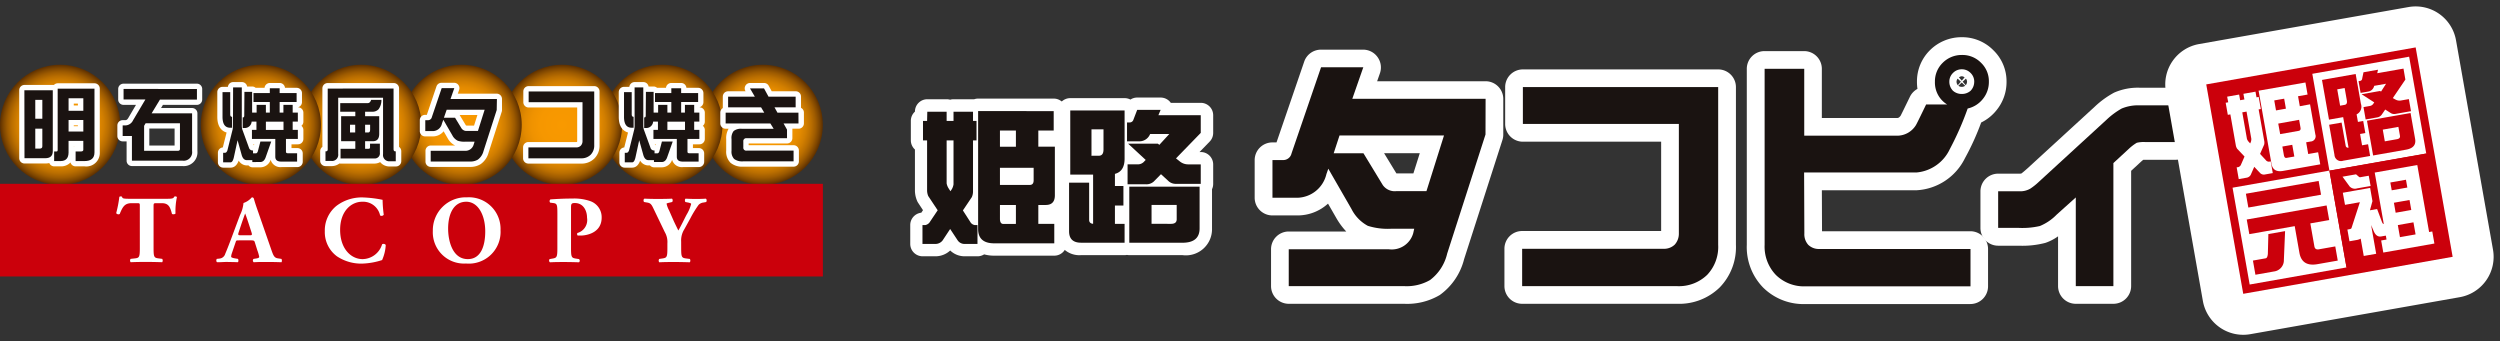 <svg xmlns="http://www.w3.org/2000/svg" xmlns:xlink="http://www.w3.org/1999/xlink" width="132.517" height="18.087" viewBox="0 0 132.517 18.087"><rect x="0" y="0" width="132.517" height="18.087" fill="#333333" stroke="none"/><defs><radialGradient id="a" cx="0.5" cy="0.5" r="0.5" gradientUnits="objectBoundingBox"><stop offset="0" stop-color="#f99900"/><stop offset="0.361" stop-color="#f69700"/><stop offset="0.515" stop-color="#ef9200"/><stop offset="0.629" stop-color="#e38a00"/><stop offset="0.723" stop-color="#d17e00"/><stop offset="0.806" stop-color="#ba6e00"/><stop offset="0.88" stop-color="#9e5b00"/><stop offset="0.946" stop-color="#7d4500"/><stop offset="1" stop-color="#5c2f00"/></radialGradient><radialGradient id="f" cx="0.5" cy="0.5" r="0.5" gradientTransform="translate(0)" xlink:href="#a"/><radialGradient id="h" cx="0.5" cy="0.5" r="0.5" gradientTransform="translate(0)" xlink:href="#a"/></defs><g transform="translate(-56.063 266.86)"><g transform="translate(104.311 -261.693)"><g transform="translate(0 0)"><g transform="translate(0 0.062)"><path d="M255-243.341h-.668a1.1,1.1,0,0,1-.783-.307,1.141,1.141,0,0,1-.793.307h-.668a.657.657,0,0,1-.657-.657v-1a.658.658,0,0,1,.586-.653l.09-.134-.256-.388a.637.637,0,0,1-.061-.117,1.428,1.428,0,0,1-.11-.532V-249a.656.656,0,0,1-.217-.488v-1.033a.657.657,0,0,1,.217-.488h0a.657.657,0,0,1,.657-.657h1.025a.653.653,0,0,1,.182.026.659.659,0,0,1,.183-.026h1.032l.063,0a.661.661,0,0,1,.209-.034h4.006a.657.657,0,0,1,.657.657v1.033a.654.654,0,0,1-.129.391.655.655,0,0,1,.191.463v2.578a1.153,1.153,0,0,1-.4.923.658.658,0,0,1,.369.591v1.033a.658.658,0,0,1-.658.657h-3.183a1.984,1.984,0,0,1-.536-.069A.652.652,0,0,1,255-243.341Zm2.574-1.346h.108a.654.654,0,0,1-.054-.093A.654.654,0,0,1,257.573-244.686Zm-1.879-.021.039.01a.735.735,0,0,1-.045-.06A.434.434,0,0,0,255.694-244.708Zm-2.139-.739a.489.489,0,0,1,.1.008.658.658,0,0,1,.018-.7l0,0a.561.561,0,0,1-.124.01.661.661,0,0,1-.113-.011h0a.658.658,0,0,1,.012.706A.664.664,0,0,1,253.555-245.447Zm4-1.022a.653.653,0,0,1,.077.124.655.655,0,0,1,.077-.124Zm-1.863-.23v.209a.657.657,0,0,1,.113-.1A.646.646,0,0,1,255.687-246.7Zm2.694-.021h.059v-.067A.791.791,0,0,1,258.382-246.72Zm-2.694-2.005v.263a.655.655,0,0,1,.153-.131A.662.662,0,0,1,255.687-248.726Zm1.815.033h.249a.662.662,0,0,1-.125-.178A.656.656,0,0,1,257.5-248.692ZM254.132-250a.652.652,0,0,1,.109.109c.014-.018.03-.035.045-.051v-.116c-.016-.017-.031-.034-.045-.052A.652.652,0,0,1,254.132-250Zm-1.357.028a.708.708,0,0,1,.072.077.653.653,0,0,1,.106-.1.652.652,0,0,1-.106-.1.685.685,0,0,1-.072.077Zm4.8-.407a.67.67,0,0,1,.054.093.67.67,0,0,1,.054-.093Z" transform="translate(-251.43 251.697)" fill="#fff"/></g><g transform="translate(7.764)"><path d="M289.534-243.592h-2.818a.644.644,0,0,1-.124-.012.644.644,0,0,1-.124.012h-2.306a1.2,1.2,0,0,1-1.294-1.263v-2.578a.656.656,0,0,1,.074-.3.659.659,0,0,1-.012-.124v-3.4a.658.658,0,0,1,.657-.657h2.88a.655.655,0,0,1,.308.076.656.656,0,0,1,.36-.107h1.242a.657.657,0,0,1,.538.28h1.59a.657.657,0,0,1,.657.657v.939a.657.657,0,0,1-.186.458l-.538.554h.067a.657.657,0,0,1,.657.657v1.033a.657.657,0,0,1-.062.28v2.081A1.385,1.385,0,0,1,289.534-243.592Zm-4.176-1.315h.037l-.018-.031Zm4.427-.157a.844.844,0,0,1-.1.148.406.406,0,0,0,.092-.022.382.382,0,0,0,.006-.072Zm-4.329-1.762v.178a.656.656,0,0,1,.092-.089A.656.656,0,0,1,285.455-246.827Zm.5-1.072h0Zm-.617-.336c.01.014.019.029.028.044a.653.653,0,0,1,.036-.063Zm3.055-.305a.656.656,0,0,1,.175.023.663.663,0,0,1-.031-.163.661.661,0,0,1,.006-.141.663.663,0,0,1-.317.039.657.657,0,0,1,.017.134.657.657,0,0,1-.01.128A.652.652,0,0,1,288.392-248.54Zm1-1.814a.64.64,0,0,1,.042.08.652.652,0,0,1,.054.3l.356-.382Zm-1.812-.279,0,.012.033-.012Z" transform="translate(-282.867 251.949)" fill="#fff"/></g></g><g transform="translate(0.657 0.657)"><g transform="translate(0 0.062)"><path d="M254.34-249h1.025v.489h.365V-249h1.033v.489h.186v1.033h-.186v2.725a.724.724,0,0,1-.062.28l-.474.706.419.652a.332.332,0,0,0,.21.124H257v1h-.668a.437.437,0,0,1-.38-.186l-.4-.606-.4.606a.479.479,0,0,1-.4.186h-.668v-1h.155a.393.393,0,0,0,.209-.124l.443-.66-.5-.753a.775.775,0,0,1-.062-.287v-2.663h-.217v-1.033h.217Zm1.39,1.522h-.365v2.275a.721.721,0,0,0,.093.248l.109.171.078-.116a.744.744,0,0,0,.085-.248Zm5.31-1.553V-248h-.815v.854h.877v2.578q0,.513-.489.512h-.388v1h.846v1.033h-3.183q-.854,0-.854-.761v-6.25Zm-2.849,1.887h.846V-248h-.846Zm0,2.026h1.576q.209,0,.21-.241v-.668h-1.786Zm.846,2.065v-1h-.846v.73q0,.272.179.272Z" transform="translate(-254.092 249.035)" fill="#1a1311"/></g><g transform="translate(7.764)"><path d="M285.591-249.256h2.88v2.554q0,.675-.512.807v.645h.45v1.033h-.45v.971h.512v1h-2.306q-.636,0-.637-.606v-2.578h1.064v1.972q0,.194.21.21v-2.609h-1.211Zm1.514,2.4q.249,0,.248-.334v-1.064h-.637v1.4Zm2.034-2.43h1.242l-.117.28h2.244v.939l-1.312,1.351.194.155a.7.7,0,0,0,.45.163h.668v1.033h-1.335a.569.569,0,0,1-.4-.171l-.373-.342-.381.388a.583.583,0,0,1-.419.148h-.971V-246.4h.574a.445.445,0,0,0,.318-.163l.07-.07-.932-.862h1.576l.078.062.528-.575h-1.017a.608.608,0,0,1-.59.388H288.6v-1h.148a.207.207,0,0,0,.194-.155Zm-.419,4.068h3.727v2.213q0,.761-.908.761H288.72Zm2.213,1.972q.3,0,.3-.241v-.761H289.9v1Z" transform="translate(-285.529 249.287)" fill="#1a1311"/></g></g></g><g transform="translate(122.569 -264.889)"><g transform="translate(0 0.66)"><path d="M333.288-248.744h-6.12a.939.939,0,0,1-.939-.939v-1.954a.939.939,0,0,1,.939-.939h3.047a3.783,3.783,0,0,1-.534-.727l-.432-.751a2.391,2.391,0,0,1-1.64.626H326.3a.939.939,0,0,1-.939-.939v-1.992a.939.939,0,0,1,.939-.939h.219l1.468-4.283a.939.939,0,0,1,.888-.634h2.238a.939.939,0,0,1,.766.4.938.938,0,0,1,.121.853l-.147.421H337.6a.939.939,0,0,1,.939.939v1.889a.939.939,0,0,1-.045.287l-2.031,6.315a3.341,3.341,0,0,1-1.287,1.9A3.392,3.392,0,0,1,333.288-248.744Zm-5.181-1.878h5.181a1.579,1.579,0,0,0,.855-.169,1.626,1.626,0,0,0,.525-.889l1.99-6.186v-.8h-6.126a.939.939,0,0,1-.766-.4.939.939,0,0,1-.121-.853l.147-.421h-.245L328.2-256.4a1.4,1.4,0,0,1-.959.934v.165h.368c.162,0,.434,0,.673-.643l.1-.279a.942.942,0,0,1,.238-.362.941.941,0,0,1,.038-.426l.311-.945a.939.939,0,0,1,.892-.646H335.4a.938.938,0,0,1,.757.384.939.939,0,0,1,.138.838l-.932,2.95a.939.939,0,0,1-.9.656h-1.592a1.673,1.673,0,0,1-1.53-.78l-.745-1.226h-.18l.888,1.543a1.266,1.266,0,0,0,.424.5,2.966,2.966,0,0,0,.845.08h1.242a.938.938,0,0,1,.732.351.938.938,0,0,1,.184.791l-.052.233c0,.019-.009.038-.014.057a2.111,2.111,0,0,1-2.2,1.533h-4.366Zm4.843-4.909,0,0Zm-.076-.124h.9l.339-1.073h-1.893Zm-.082-.006Zm-6.372-1.348v0Zm11.177-.708h0Z" transform="translate(-325.361 262.216)" fill="#fff"/></g><g transform="translate(13.239 1.708)"><path d="M388.124-245.549h-8.217a.939.939,0,0,1-.939-.939v-1.98a.939.939,0,0,1,.939-.939h7.368v-4.734h-7.329a.939.939,0,0,1-.939-.939v-1.954a.939.939,0,0,1,.939-.939H390.3a.939.939,0,0,1,.939.939v8.359a3.062,3.062,0,0,1-.857,2.256A3.066,3.066,0,0,1,388.124-245.549Zm-7.278-1.878h7.278a1.2,1.2,0,0,0,.928-.32,1.182,1.182,0,0,0,.307-.927v-7.42h-8.473v.076h7.33a.939.939,0,0,1,.939.939v5.8a1.8,1.8,0,0,1-.46,1.222c-.018.019-.036.038-.054.056a1.75,1.75,0,0,1-1.228.477h-6.566Z" transform="translate(-378.968 257.973)" fill="#fff"/></g><g transform="translate(26.087 0)"><path d="M442.839-250.744h-8.722a3.037,3.037,0,0,1-2.263-.877,3.076,3.076,0,0,1-.863-2.261v-9.33a.939.939,0,0,1,.939-.939h2.1a.939.939,0,0,1,.939.939v2.607h3.978c.052,0,.11,0,.2-.124.037-.071.15-.3.49-1a.939.939,0,0,1,.4-.419,2.691,2.691,0,0,1-.026-.378,2.319,2.319,0,0,1,.689-1.673,2.373,2.373,0,0,1,1.686-.689,2.319,2.319,0,0,1,1.673.689,2.286,2.286,0,0,1,.7,1.673,2.348,2.348,0,0,1-.532,1.508,2.327,2.327,0,0,1-.812.651,13.62,13.62,0,0,1-.864,1.9,3.038,3.038,0,0,1-2.562,1.692H434.97l.009,2.172h7.861a.939.939,0,0,1,.939.939v1.98A.939.939,0,0,1,442.839-250.744Zm-9.969-11.529v8.391a1.21,1.21,0,0,0,.32.94,1.172,1.172,0,0,0,.927.32H441.9v-.1h-7.058a1.726,1.726,0,0,1-1.259-.5l-.019-.019a1.755,1.755,0,0,1-.463-1.239l-.013-3.231a.941.941,0,0,1,.274-.667.94.94,0,0,1,.665-.276h5.965c.307,0,.631-.269.963-.8a7.855,7.855,0,0,0,.442-.931h-.325a6.17,6.17,0,0,1-.35.681,2.1,2.1,0,0,1-1.778.975h-4.917a.939.939,0,0,1-.939-.939v-2.606Zm2.111,7.832Zm7.223-7.873a.313.313,0,0,0,.364,0l-.182-.171Zm.23-.216.163.187a.311.311,0,0,0,.069-.185.265.265,0,0,0-.06-.164Zm-.266-.161a.267.267,0,0,0-.06.164.311.311,0,0,0,.068.184l.163-.188Zm.219-.128a.262.262,0,0,0-.15.062l.15.172.149-.173A.259.259,0,0,0,442.387-262.819Z" transform="translate(-430.992 264.889)" fill="#fff"/></g><g transform="translate(38.47 2.679)"><path d="M488.182-242.589h-1.993a.939.939,0,0,1-.939-.939v-2.637a2.564,2.564,0,0,1-.675.348,4.794,4.794,0,0,1-1.4.149h-1.1a.939.939,0,0,1-.939-.939v-1.941a.939.939,0,0,1,.939-.939H483.2a.53.53,0,0,0,.1-.007l.019-.011c.027-.021.112-.086.308-.261l3.575-3.278a4.809,4.809,0,0,1,1.02-.738,3.115,3.115,0,0,1,1.362-.26h1.9a.939.939,0,0,1,.939.939v1.941a.939.939,0,0,1-.939.939h-1.715c-.031.024-.07.057-.119.1l-.526.486v6.111A.939.939,0,0,1,488.182-242.589Zm-1.054-1.878h.115v-5.583a.939.939,0,0,1,.3-.69l.841-.776.026-.023a3.076,3.076,0,0,1,.59-.424.98.98,0,0,1,.124-.052,2.263,2.263,0,0,1,.725-.087h.691v-.063h-.963a1.358,1.358,0,0,0-.551.076,3.176,3.176,0,0,0-.578.443l-3.568,3.272a3.845,3.845,0,0,1-.63.5,1.994,1.994,0,0,1-1.054.269h-.187v.063h.161a3.3,3.3,0,0,0,.826-.059,1.871,1.871,0,0,0,.541-.4l1.02-.916a.939.939,0,0,1,1.01-.159.939.939,0,0,1,.556.858Zm-3.822-5.03Zm.059-.036-.036.019Z" transform="translate(-481.135 254.042)" fill="#fff"/></g></g><g transform="translate(123.508 -263.95)"><g transform="translate(0 0.66)"><path d="M340.461-254.856l-2.032,6.315a2.45,2.45,0,0,1-.906,1.4,2.482,2.482,0,0,1-1.372.324h-6.12v-1.954h5.305a1.182,1.182,0,0,0,1.294-.854l.052-.233H335.44a3.509,3.509,0,0,1-1.216-.155,2.061,2.061,0,0,1-.867-.893l-1.229-2.135-.1.285a1.623,1.623,0,0,1-1.553,1.255h-1.307V-253.5h.557a.449.449,0,0,0,.453-.349l1.566-4.568h2.239l-.582,1.669h7.065Zm-2.2.052h-5.538l-.31.945h1.579l1.022,1.682a.774.774,0,0,0,.725.324h1.592Z" transform="translate(-329.164 258.414)" fill="#1a1311"/></g><g transform="translate(13.239 1.708)"><path d="M393.161-245.811a2.151,2.151,0,0,1-.582,1.591,2.152,2.152,0,0,1-1.592.6H382.77v-1.98h7.505a.814.814,0,0,0,.582-.22.861.861,0,0,0,.22-.6v-5.8h-8.268v-1.954h10.352Z" transform="translate(-382.77 254.17)" fill="#1a1311"/></g><g transform="translate(26.087 0)"><path d="M446.687-259.663a1.422,1.422,0,0,1-.324.919,1.418,1.418,0,0,1-.8.5,15.763,15.763,0,0,1-.945,2.148,2.158,2.158,0,0,1-1.76,1.242h-5.965l.013,3.235a.833.833,0,0,0,.207.6.8.8,0,0,0,.6.22h8v1.98h-8.721a2.125,2.125,0,0,1-1.592-.6,2.168,2.168,0,0,1-.6-1.6v-9.33h2.1v3.546h4.917a1.171,1.171,0,0,0,1-.556q.051-.078.544-1.1h1.113a1.361,1.361,0,0,1-.647-1.2,1.373,1.373,0,0,1,.414-1.009,1.416,1.416,0,0,1,1.022-.414,1.374,1.374,0,0,1,1.009.414A1.353,1.353,0,0,1,446.687-259.663Zm-.776,0a.635.635,0,0,0-.194-.466.636.636,0,0,0-.466-.194.636.636,0,0,0-.466.194.636.636,0,0,0-.194.466.68.68,0,0,0,.194.479.689.689,0,0,0,.466.168.688.688,0,0,0,.466-.168A.679.679,0,0,0,445.91-259.663Z" transform="translate(-434.795 261.086)" fill="#1a1311"/></g><g transform="translate(38.47 2.679)"><path d="M494.345-248.3h-1.63a1.559,1.559,0,0,0-.427.039,2.385,2.385,0,0,0-.4.3l-.841.776v6.522h-1.993v-4.7l-1.009.906a2.663,2.663,0,0,1-.893.608,4.106,4.106,0,0,1-1.113.1h-1.1v-1.941h1.126a1.06,1.06,0,0,0,.582-.142,3.271,3.271,0,0,0,.466-.375l3.584-3.287a4.051,4.051,0,0,1,.789-.582,2.242,2.242,0,0,1,.957-.168h1.9Z" transform="translate(-484.938 250.24)" fill="#1a1311"/></g></g><g transform="translate(56.063 -263.428)"><circle cx="3.186" cy="3.186" r="3.186" transform="translate(37.245 0)" fill="url(#a)"/><circle cx="3.186" cy="3.186" r="3.186" transform="translate(31.924 0)" fill="url(#a)"/><circle cx="3.186" cy="3.186" r="3.186" transform="translate(26.604 0)" fill="url(#a)"/><circle cx="3.186" cy="3.186" r="3.186" transform="translate(21.283 0)" fill="url(#a)"/><circle cx="3.186" cy="3.186" r="3.186" transform="translate(15.962 0)" fill="url(#a)"/><circle cx="3.186" cy="3.186" r="3.186" transform="translate(10.641 0)" fill="url(#f)"/><circle cx="3.186" cy="3.186" r="3.186" transform="translate(5.321 0)" fill="url(#f)"/><circle cx="3.186" cy="3.186" r="3.186" transform="translate(0 0)" fill="url(#h)"/></g><g transform="translate(57.073 -262.509)"><g transform="translate(0 0.067)"><path d="M63.624-250.579h-.473a.282.282,0,0,1-.272-.207.675.675,0,0,1-.5.207h-.362a.282.282,0,0,1-.261-.176.9.9,0,0,1-.212.024h-1.1a.282.282,0,0,1-.282-.282v-3.6a.282.282,0,0,1,.282-.282h1.508a.3.3,0,0,1,.052,0,.281.281,0,0,1,.2-.087H64.15a.282.282,0,0,1,.282.282v3.376A.714.714,0,0,1,63.624-250.579Zm-1.3-.563h.04c.083,0,.123,0,.127-.167v-.62a.282.282,0,0,1,.147-.248.282.282,0,0,1-.147-.248v-.613a.282.282,0,0,1,.14-.244.281.281,0,0,1-.14-.243v-.665a.28.28,0,0,1,.114-.227h-.129v2.96A.361.361,0,0,1,62.329-251.142Zm1.364-1.035a.281.281,0,0,1,.147.248v.473a.355.355,0,0,1-.184.313c.212-.006.212-.08.212-.179v-3.094h-.142a.281.281,0,0,1,.114.227v.665a.282.282,0,0,1-.14.243.282.282,0,0,1,.14.244v.613A.282.282,0,0,1,63.693-252.177Zm-2.221.883h.066a.212.212,0,0,0,.112-.019.178.178,0,0,0,.01-.073v-.176A.377.377,0,0,1,61.472-251.294Zm-.756,0h.129a.282.282,0,0,1-.114-.227v-1.056a.281.281,0,0,1,.181-.263.282.282,0,0,1-.181-.263v-1a.282.282,0,0,1,.12-.231h-.135Zm2.342-.353v.013a.27.27,0,0,1,.051-.013Zm-1.571-1.192a.282.282,0,0,1,.173.2v-.4A.283.283,0,0,1,61.488-252.839Zm1.571.133h.219v-.049h-.219Zm0-1.1h.219v-.1h-.219Zm-1.511-.527a.285.285,0,0,1,.113.168v-.168Z" transform="translate(-60.153 254.979)" fill="#fff"/><g transform="translate(0.282 0.282)"><path d="M61.294-253.755H62.8v3.229q0,.374-.4.374h-1.1Zm.578,1.512h.374v-1h-.374Zm.235,1.582q.139,0,.139-.122v-.934h-.374v1.056Zm1.547-3.176h1.356v3.376q0,.46-.526.461H64.01v-.509h.269c.093,0,.139-.029.139-.087v-.474h-.782v.626q-.009.435-.408.443h-.356v-.509h.135c.035,0,.052-.029.052-.087v-3.242Zm-.017,1.173h.782v-.665h-.782Zm0,1.1h.782v-.613h-.782Z" transform="translate(-61.294 253.838)" fill="#1a1311"/></g></g><g transform="translate(5.21 0.085)"><path d="M84.7-250.542H82.022a.282.282,0,0,1-.282-.282v-1.026h-.209a.282.282,0,0,1-.282-.282v-.561a.282.282,0,0,1,.282-.282h.135c.035,0,.1,0,.171-.129l.4-.681h-.661a.282.282,0,0,1-.282-.282v-.56a.282.282,0,0,1,.282-.282h3.889a.282.282,0,0,1,.282.282v.56a.282.282,0,0,1-.282.282h-1.8l-.1.167h1.646a.282.282,0,0,1,.282.282v2A.726.726,0,0,1,84.7-250.542Zm-.067-.563H84.7c.184,0,.227-.042.227-.227v-1.722h-.221a.281.281,0,0,1,.141.244v1.36A.363.363,0,0,1,84.636-251.106Zm-2.332,0h.221a.281.281,0,0,1-.141-.244v-1.325a.278.278,0,0,1,.041-.147l.082-.135a.281.281,0,0,1,.24-.135h.176a.284.284,0,0,1-.1-.106.282.282,0,0,1,0-.284l.443-.73a.281.281,0,0,1,.2-.132h-.692a.282.282,0,0,1,.2.139.281.281,0,0,1,0,.283l-.652,1.1a.741.741,0,0,1-.513.4v.011H82a.3.3,0,0,1,.3.282Zm.643-.526h1.34v-.9h-1.34Z" transform="translate(-81.249 254.908)" fill="#fff"/><g transform="translate(0.282 0.282)"><path d="M86.327-253.767v.56h-1.96l-.443.73H86.07v2a.449.449,0,0,1-.508.508H82.881v-1.308H82.39v-.56h.135a.464.464,0,0,0,.417-.274l.652-1.1H82.438v-.56Zm-2.8,1.951v1.325H85.31c.078,0,.117-.033.117-.1v-1.36H83.607Z" transform="translate(-82.39 253.767)" fill="#1a1311"/></g></g><g transform="translate(10.503)"><path d="M103.388-250.716H103a.282.282,0,0,1-.282-.282v-.508a.282.282,0,0,1,.26-.281l.2-.791c-.214-.062-.492-.253-.492-.831v-1.308a.281.281,0,0,1,.282-.282h.28a.282.282,0,0,1,.28-.252h.461a.282.282,0,0,1,.278.235h.265a.28.28,0,0,1,.185.069h.473a.282.282,0,0,1,.281-.256h.521a.282.282,0,0,1,.281.256h.619a.282.282,0,0,1,.282.282v.474a.282.282,0,0,1-.2.271v.008a.282.282,0,0,1,.274.282v.478a.281.281,0,0,1-.105.22.281.281,0,0,1,.105.219v.478a.282.282,0,0,1-.282.282h-.348v.2h.314a.282.282,0,0,1,.282.282v.443a.282.282,0,0,1-.282.282h-.834a.537.537,0,0,1-.585-.387.576.576,0,0,1-.549.4h-.408a.281.281,0,0,1-.215-.1h-.076a.511.511,0,0,1-.445-.254C103.726-250.842,103.585-250.716,103.388-250.716Zm2.659-.6.04,0h.049a.364.364,0,0,1-.089-.2Zm-1.767-.081h.029c0-.006,0-.012,0-.018a.47.47,0,0,1-.047-.034A.319.319,0,0,0,104.279-251.4Zm.334-.511.014,0,.013-.049H104.6Zm1.353-.525a.281.281,0,0,1,.078.167.279.279,0,0,1,.078-.167Zm-2.205-.02a.268.268,0,0,1,.055.005l-.057-.157-.038.154Zm2.631-.065h.087a.282.282,0,0,1-.043-.058A.293.293,0,0,1,106.392-252.518Zm-1.425,0h.087a.283.283,0,0,1-.043-.058A.275.275,0,0,1,104.967-252.518Zm1.373-.874a.285.285,0,0,1,.1.1.283.283,0,0,1,.1-.1.282.282,0,0,1-.1-.1A.285.285,0,0,1,106.339-253.392Zm-1.425,0a.285.285,0,0,1,.1.1.285.285,0,0,1,.1-.1.285.285,0,0,1-.1-.1A.284.284,0,0,1,104.914-253.392Zm.752-.042h.117a.28.28,0,0,1-.059-.089A.285.285,0,0,1,105.667-253.435Zm-.049-.994a.283.283,0,0,1,.108.13.284.284,0,0,1,.108-.13.282.282,0,0,1-.108-.13A.281.281,0,0,1,105.617-254.428Z" transform="translate(-102.68 255.251)" fill="#fff"/><g transform="translate(0.282 0.282)"><path d="M103.82-253.858h.408v1.173c0,.09.035.135.1.135v.578h-.1q-.408,0-.408-.578Zm.561-.252h.461v2.068a1.079,1.079,0,0,0,.022.148l.369,1.013a.193.193,0,0,0,.169.113h.035v.152h.152c.052,0,.09-.048.113-.143l.126-.482h.574l-.287.813q-.087.274-.3.274H105.4v-.1h-.291q-.2,0-.278-.291l-.213-.765-.187.86q-.061.313-.187.313h-.391v-.508h.1c.052,0,.094-.042.126-.126l.278-1.117a1.427,1.427,0,0,0,.017-.152Zm.6.235h.408v1.1h.239v-.408h.491v.408h.208v-.561h-.865v-.474h.865v-.256h.521v.256h.9v.474h-.9v.561h.2v-.408h.491v.408h.274v.478h-.274v.439h.274v.478h-.63v.678q0,.083.1.082h.491v.443h-.834q-.322,0-.322-.256v-.947h-1.238v-.478h.239v-.439h-.256a.362.362,0,0,1-.374.339h-.1v-.561h.018q.065,0,.065-.1Zm1.138,2.02h.934v-.439h-.934Z" transform="translate(-103.82 254.11)" fill="#1a1311"/></g></g><g transform="translate(15.954 0.059)"><path d="M128.767-250.6h-.3a.633.633,0,0,1-.527-.231.633.633,0,0,1-.319.079h-1.783a.282.282,0,0,1-.056-.006.676.676,0,0,1-.439.14h-.3a.282.282,0,0,1-.282-.282v-.509a.281.281,0,0,1,.117-.229v-3.1a.282.282,0,0,1,.282-.282h3.5a.282.282,0,0,1,.282.282v3.1a.282.282,0,0,1,.117.229v.526A.282.282,0,0,1,128.767-250.6Zm-.384-.573a.258.258,0,0,0,.079.01h.022v-.061a.387.387,0,0,1-.114-.247v.215a.187.187,0,0,0,.012.083Zm-3.067-.008h.022a.194.194,0,0,0,.082-.012.272.272,0,0,0,.01-.081v-.187a.377.377,0,0,1-.114.234Zm2.2-.135h.122a.245.245,0,0,0,0-.026v-.106A.337.337,0,0,1,127.515-251.311Zm-.738,0h.2a.284.284,0,0,1-.1-.124A.284.284,0,0,1,126.778-251.311Zm0-.866a.285.285,0,0,1,.1.123.284.284,0,0,1,.1-.123.282.282,0,0,1-.1-.123A.283.283,0,0,1,126.779-252.176Zm.819-.08a.339.339,0,0,1-.025.028.088.088,0,0,0,.022,0S127.595-252.242,127.6-252.257Zm-.816-.787a.282.282,0,0,1,.1.121.279.279,0,0,1,.1-.121.282.282,0,0,1-.1-.121A.285.285,0,0,1,126.782-253.043Zm.056-.642a.285.285,0,0,1,.04.067.284.284,0,0,1,.04-.067Zm.795-.17a.448.448,0,0,1-.052.057.117.117,0,0,0,.066-.032.128.128,0,0,0,.017-.025Zm.65-.6a.281.281,0,0,1,.085.164v-.164Zm-2.849,0v.164a.282.282,0,0,1,.085-.164Z" transform="translate(-124.753 255.013)" fill="#fff"/><g transform="translate(0.282 0.282)"><path d="M127.47-253.873h2.038v3.207q0,.122.087.122h.03v.526h-.3a.331.331,0,0,1-.374-.374v-2.993h-2.377v2.976a.33.33,0,0,1-.374.374h-.3v-.508h.018q.1,0,.1-.1v-3.224Zm.852.6h.543a.815.815,0,0,1-.152.5.439.439,0,0,1-.343.13H128v.239h.748v.934q0,.391-.339.391H128v.4h.19c.047,0,.071-.027.071-.082v-.187h.521v.474a.27.27,0,0,1-.3.308h-1.783v-.513h.782v-.4h-.752v-1.325h.752v-.239h-.8v-.456h1.469Q128.27-253.108,128.322-253.278Zm-.847,1.729v-.408H127.2v.408Zm.691,0c.07,0,.1-.051.1-.152v-.256H128v.408Z" transform="translate(-125.893 253.873)" fill="#1a1311"/></g></g><g transform="translate(21.244 0.039)"><path d="M148.82-250.636h-2.064a.282.282,0,0,1-.282-.282v-.569a.281.281,0,0,1,.282-.282h1.29a.932.932,0,0,1-.4-.393l-.21-.362a.732.732,0,0,1-.582.271h-.4a.282.282,0,0,1-.282-.282v-.578a.282.282,0,0,1,.282-.282h.091l.511-1.508a.281.281,0,0,1,.267-.191h.669a.281.281,0,0,1,.23.119.282.282,0,0,1,.035.257l-.07.2h2.06a.282.282,0,0,1,.282.282v.587a.29.29,0,0,1-.013.086l-.7,2.177a1.075,1.075,0,0,1-.415.6A1.02,1.02,0,0,1,148.82-250.636Zm-1.783-.564h1.783a.493.493,0,0,0,.275-.055.552.552,0,0,0,.191-.306l.682-2.135v-.261H147.79a.281.281,0,0,1-.23-.119.282.282,0,0,1-.035-.257l.07-.2h-.068l-.456,1.347a.488.488,0,0,1-.333.333v.034h.118c.058,0,.146,0,.216-.2l.076-.206a.319.319,0,0,1,.024-.049.273.273,0,0,1,.014-.059l.148-.426a.282.282,0,0,1,.266-.189h2.012a.282.282,0,0,1,.227.115.282.282,0,0,1,.041.251l-.357,1.125a.282.282,0,0,1-.268.2h-.578a.594.594,0,0,1-.543-.287l-.25-.413h-.048l.3.515a.4.4,0,0,0,.153.167.82.82,0,0,0,.281.027h.5a.281.281,0,0,1,.227.115.282.282,0,0,1,.041.251l-.048.152a.726.726,0,0,1-.755.527Zm1.247-2.187.333.55s.017.012.059.012h.372l.178-.562Zm1.965-.264h0Z" transform="translate(-146.174 255.093)" fill="#fff"/><g transform="translate(0.282 0.282)"><path d="M151.108-252.792l-.7,2.177a.8.8,0,0,1-.3.452.766.766,0,0,1-.435.1h-2.064v-.569H149.4a.452.452,0,0,0,.487-.33l.048-.152h-.5a1.089,1.089,0,0,1-.387-.048.638.638,0,0,1-.291-.287l-.478-.826-.074.2a.5.5,0,0,1-.483.4h-.4v-.578h.139a.205.205,0,0,0,.208-.161l.522-1.538h.669l-.2.574h2.459Zm-.639-.017h-2.012l-.148.426h.591l.335.552a.319.319,0,0,0,.3.148h.578Z" transform="translate(-147.315 253.952)" fill="#1a1311"/></g></g><g transform="translate(26.717 0.215)"><path d="M171.406-250.275h-2.789a.282.282,0,0,1-.282-.282v-.578a.282.282,0,0,1,.282-.282h2.542c.027,0,.032-.005.035-.009h0a.087.087,0,0,0,.009-.048v-1.774H168.63a.282.282,0,0,1-.282-.282v-.569a.282.282,0,0,1,.282-.282h3.476a.282.282,0,0,1,.282.282v2.837a.966.966,0,0,1-.269.712A.956.956,0,0,1,171.406-250.275Zm-2.508-.563h2.508a.413.413,0,0,0,.311-.107.423.423,0,0,0,.107-.316v-2.556l-2.913.006h2.573a.282.282,0,0,1,.282.282v2.055a.627.627,0,0,1-.169.442.6.6,0,0,1-.438.178H168.9Z" transform="translate(-168.335 254.38)" fill="#fff"/><g transform="translate(0.282 0.282)"><path d="M172.965-250.4a.693.693,0,0,1-.187.513.685.685,0,0,1-.513.191h-2.789v-.578h2.542a.318.318,0,0,0,.235-.091.343.343,0,0,0,.091-.248v-2.055h-2.855v-.569h3.476Z" transform="translate(-169.476 253.239)" fill="#1a1311"/></g></g><g transform="translate(31.785)"><path d="M189.567-250.716h-.391a.282.282,0,0,1-.282-.282v-.508a.282.282,0,0,1,.26-.281l.2-.791c-.215-.062-.492-.253-.492-.831v-1.308a.282.282,0,0,1,.282-.282h.28a.282.282,0,0,1,.28-.252h.461a.282.282,0,0,1,.278.235h.265a.28.28,0,0,1,.185.069h.473a.282.282,0,0,1,.281-.256h.521a.282.282,0,0,1,.281.256h.619a.282.282,0,0,1,.282.282v.474a.281.281,0,0,1-.2.271v.008a.282.282,0,0,1,.274.282v.478a.281.281,0,0,1-.105.22.281.281,0,0,1,.105.219v.478a.282.282,0,0,1-.282.282h-.348v.2h.314a.282.282,0,0,1,.282.282v.443a.282.282,0,0,1-.282.282h-.834a.536.536,0,0,1-.584-.387.577.577,0,0,1-.549.4h-.409a.282.282,0,0,1-.215-.1h-.076a.511.511,0,0,1-.445-.254C189.906-250.842,189.764-250.716,189.567-250.716Zm2.658-.6.04,0h.05a.361.361,0,0,1-.09-.2Zm-1.767-.081h.028c0-.006,0-.012,0-.018a.461.461,0,0,1-.047-.034A.3.3,0,0,0,190.458-251.4Zm.334-.511.014,0,.013-.049h-.044Zm1.353-.525a.279.279,0,0,1,.078.167.281.281,0,0,1,.078-.167Zm-2.205-.02a.27.27,0,0,1,.055.005l-.057-.157-.039.154Zm2.631-.065h.087a.284.284,0,0,1-.043-.058A.281.281,0,0,1,192.572-252.518Zm-1.425,0h.087a.275.275,0,0,1-.043-.058A.283.283,0,0,1,191.146-252.518Zm1.373-.874a.282.282,0,0,1,.1.1.286.286,0,0,1,.1-.1.285.285,0,0,1-.1-.1A.281.281,0,0,1,192.519-253.392Zm-1.425,0a.286.286,0,0,1,.1.1.283.283,0,0,1,.1-.1.282.282,0,0,1-.1-.1A.285.285,0,0,1,191.093-253.392Zm.752-.042h.117a.286.286,0,0,1-.059-.089A.28.28,0,0,1,191.846-253.435Zm-.049-.994a.282.282,0,0,1,.108.13.284.284,0,0,1,.108-.13.283.283,0,0,1-.108-.13A.281.281,0,0,1,191.8-254.428Z" transform="translate(-188.859 255.251)" fill="#fff"/><g transform="translate(0.282 0.282)"><path d="M190-253.858h.408v1.173c0,.09.035.135.1.135v.578h-.1q-.409,0-.408-.578Zm.561-.252h.461v2.068a1.039,1.039,0,0,0,.022.148l.369,1.013a.193.193,0,0,0,.17.113h.035v.152h.152c.052,0,.09-.048.113-.143l.126-.482h.573l-.287.813q-.087.274-.3.274h-.408v-.1h-.291q-.2,0-.278-.291l-.213-.765-.187.86q-.061.313-.187.313h-.391v-.508h.1q.078,0,.126-.126l.278-1.117a1.383,1.383,0,0,0,.018-.152Zm.6.235h.408v1.1h.239v-.408h.491v.408h.209v-.561h-.865v-.474h.865v-.256h.521v.256h.9v.474h-.9v.561h.2v-.408h.491v.408h.274v.478h-.274v.439h.274v.478h-.63v.678q0,.083.1.082h.491v.443h-.834q-.322,0-.322-.256v-.947h-1.239v-.478h.239v-.439h-.256a.362.362,0,0,1-.374.339h-.1v-.561h.017q.065,0,.065-.1Zm1.138,2.02h.934v-.439h-.934Z" transform="translate(-190 254.11)" fill="#1a1311"/></g></g><g transform="translate(37.171 0.052)"><path d="M214.552-250.609H211.88a.971.971,0,0,1-.664-.2.824.824,0,0,1-.235-.65v-.613a.975.975,0,0,1,.128-.548h-.16a.282.282,0,0,1-.282-.282v-.573a.282.282,0,0,1,.134-.24.27.27,0,0,1,0-.042v-.565a.282.282,0,0,1,.282-.282h.926l-.009-.015a.282.282,0,0,1,0-.283.282.282,0,0,1,.244-.142h.743a.281.281,0,0,1,.247.147l.159.292h1.271a.282.282,0,0,1,.282.282v.565a.263.263,0,0,1,0,.031.282.282,0,0,1,.154.251v.573a.282.282,0,0,1-.282.282h-.33a.293.293,0,0,1,0,.044v.456a.282.282,0,0,1-.282.282H212.17v.093h2.382a.282.282,0,0,1,.282.282v.569A.282.282,0,0,1,214.552-250.609Zm-2.978-1.69a.563.563,0,0,0-.03.231v.613c0,.184.042.226.043.227s.075.057.292.057l2.391-.006h-2.208a.429.429,0,0,1-.455-.451v-.317a.43.43,0,0,1,.2-.387A.5.5,0,0,0,211.574-252.3Zm2.1-.1h.248v-.1l-.147-.262a.282.282,0,0,1,0-.28.281.281,0,0,1,.243-.139l.509-.01H213.7a.281.281,0,0,1-.246-.145l-.156-.282a.282.282,0,0,1,0-.28.281.281,0,0,1,.243-.139h-.322a.281.281,0,0,1-.247-.147l-.159-.292h-.085l.009.015a.282.282,0,0,1,0,.282.283.283,0,0,1-.244.142h.33a.282.282,0,0,1,.242.137l.169.283a.281.281,0,0,1,0,.284.281.281,0,0,1-.245.143l-1.765.01h2.091a.282.282,0,0,1,.24.134l.174.283a.282.282,0,0,1,.006.285A.29.29,0,0,1,213.675-252.4Z" transform="translate(-210.668 255.04)" fill="#fff"/><g transform="translate(0.282 0.282)"><path d="M215.672-252.039h-.791l.182.326v.456h-2.142a.152.152,0,0,0-.174.17v.317a.152.152,0,0,0,.174.17h2.49v.569h-2.672a.721.721,0,0,1-.478-.126.564.564,0,0,1-.139-.439v-.613a.6.6,0,0,1,.113-.43.613.613,0,0,1,.439-.117h1.682l-.174-.282h-2.372v-.574h2.047l-.169-.283h-1.747v-.565h1.417l-.257-.439h.743l.239.439h1.438v.565H214.4l.156.283h1.113Z" transform="translate(-211.809 253.899)" fill="#1a1311"/></g></g></g><g transform="translate(56.063 -257.116)"><rect width="43.618" height="4.911" fill="#cb000b"/><g transform="translate(6.159 0.67)"><path d="M82.255-230.2c0-.121,0-.147-.122-.147h-.314c-.37,0-.477.2-.629.573a.142.142,0,0,1-.187-.046,6.175,6.175,0,0,0,.167-.862.122.122,0,0,1,.071-.025.116.116,0,0,1,.071.021c.025.086.041.106.426.106h1.886c.334,0,.41-.005.456-.112a.127.127,0,0,1,.066-.015.109.109,0,0,1,.076.036,3.6,3.6,0,0,0-.076.872c-.025.046-.162.056-.188.015-.086-.325-.157-.563-.537-.563h-.3c-.122,0-.137.015-.137.147v2.236c0,.471.03.512.258.543l.2.025a.161.161,0,0,1,0,.178c-.33-.01-.583-.015-.811-.015-.243,0-.507,0-.862.015a.144.144,0,0,1,0-.178l.228-.025c.228-.025.259-.071.259-.543Z" transform="translate(-81.003 230.703)" fill="#fff"/><path d="M103.7-228.237c-.122,0-.137,0-.167.1l-.2.588a.593.593,0,0,0-.036.182c0,.03.066.061.208.086l.152.025c.03.036.04.152-.01.178-.178-.01-.36-.01-.573-.015-.172,0-.289.015-.522.015-.056-.031-.051-.137-.015-.178l.137-.015a.349.349,0,0,0,.309-.254c.086-.2.183-.446.32-.811l.461-1.237a1.83,1.83,0,0,0,.187-.644,1.017,1.017,0,0,0,.441-.3c.066,0,.1.025.117.1.041.147.1.335.228.694l.69,1.987c.106.3.152.421.34.451l.193.03c.03.025.04.147,0,.178-.244-.01-.517-.015-.781-.015s-.451,0-.684.015a.115.115,0,0,1-.01-.178l.162-.025c.117-.02.137-.056.137-.086a2.115,2.115,0,0,0-.1-.345l-.137-.436c-.025-.081-.066-.091-.243-.091Zm.578-.269c.117,0,.142-.015.1-.147l-.132-.41c-.071-.218-.162-.492-.208-.6-.041.117-.142.39-.218.624l-.127.38c-.045.137-.02.152.106.152Z" transform="translate(-97.203 230.564)" fill="#fff"/><path d="M128.847-230.386a6.738,6.738,0,0,0,.061.791.139.139,0,0,1-.193.036.921.921,0,0,0-.953-.725c-.563,0-1.166.482-1.166,1.49s.583,1.551,1.191,1.551a1.1,1.1,0,0,0,1.034-.786.145.145,0,0,1,.193.036,2.253,2.253,0,0,1-.193.8,3.771,3.771,0,0,1-1.029.187,2.316,2.316,0,0,1-1.364-.385,1.591,1.591,0,0,1-.644-1.328,1.674,1.674,0,0,1,.613-1.343,2.219,2.219,0,0,1,1.4-.451A6.192,6.192,0,0,1,128.847-230.386Z" transform="translate(-114.726 230.564)" fill="#fff"/><path d="M152.556-228.779a1.682,1.682,0,0,1-1.83,1.769,1.655,1.655,0,0,1-1.759-1.728,1.746,1.746,0,0,1,1.81-1.78A1.677,1.677,0,0,1,152.556-228.779Zm-1.82-1.505c-.624,0-.958.583-.958,1.429,0,.619.218,1.612,1.044,1.612.664,0,.923-.649.923-1.47C151.745-229.58,151.365-230.285,150.736-230.285Z" transform="translate(-132.183 230.564)" fill="#fff"/><path d="M174.366-229.415c0-.512-.01-.573-.223-.6l-.157-.02a.117.117,0,0,1,.01-.172c.335-.025.73-.046,1.171-.046a2.586,2.586,0,0,1,.928.132.9.9,0,0,1,.618.877c0,.832-.836.953-1.105.953-.061,0-.106,0-.162,0a.1.1,0,0,1-.015-.137.713.713,0,0,0,.507-.806c0-.375-.193-.781-.649-.781-.188,0-.2.056-.2.259v2.139c0,.471.03.512.259.547l.162.025a.11.11,0,0,1,0,.172c-.284-.01-.532-.015-.776-.015s-.487,0-.76.015c-.056-.031-.066-.147-.01-.172l.142-.025c.228-.04.259-.076.259-.547Z" transform="translate(-150.98 230.363)" fill="#fff"/><path d="M196.194-227.62c0,.471.03.512.259.543l.2.025a.161.161,0,0,1,0,.178c-.329-.01-.578-.015-.821-.015s-.5,0-.8.015a.145.145,0,0,1,0-.178l.172-.025c.228-.036.259-.071.259-.543v-.253a1.039,1.039,0,0,0-.137-.6l-.6-1.247c-.1-.208-.147-.289-.325-.319l-.172-.03c-.046-.041-.04-.162.02-.178.228.01.416.015.715.015s.568-.005.74-.015c.045.02.056.137.01.178l-.172.041c-.091.02-.122.04-.122.046a1.256,1.256,0,0,0,.132.355l.238.542c.076.167.193.4.253.527.147-.248.3-.578.436-.836a2.109,2.109,0,0,0,.244-.573c0-.03-.081-.061-.2-.081l-.1-.02c-.04-.025-.045-.152.005-.178.2.01.385.015.568.015s.35-.005.5-.015c.061.02.061.142.02.178l-.132.025a.442.442,0,0,0-.264.122,5.61,5.61,0,0,0-.441.72l-.319.578a1.109,1.109,0,0,0-.167.654Z" transform="translate(-166.246 230.363)" fill="#fff"/></g></g><g transform="translate(173.009 -264.343)"><g transform="translate(0 0)"><path d="M0-2.172H11.269A2.172,2.172,0,0,1,13.441,0V11.269a2.172,2.172,0,0,1-2.172,2.172H0a2.172,2.172,0,0,1-2.172-2.172V0A2.172,2.172,0,0,1,0-2.172ZM9.1,2.172H2.172V9.1H9.1Z" transform="matrix(0.985, -0.174, 0.174, 0.985, 0, 1.957)" fill="#fff"/><rect width="11.269" height="11.269" transform="matrix(0.985, -0.174, 0.174, 0.985, 0, 1.957)" fill="#cb000b"/></g><rect width="5.211" height="5.211" transform="matrix(0.985, -0.174, 0.174, 0.985, 0.49, 2.3)" fill="#cb000b"/><rect width="5.211" height="5.211" transform="matrix(0.985, -0.174, 0.174, 0.985, 5.622, 1.395)" fill="#fff"/><rect width="5.211" height="5.211" transform="matrix(0.985, -0.174, 0.174, 0.985, 1.395, 7.432)" fill="#fff"/><rect width="5.211" height="5.211" transform="matrix(0.985, -0.174, 0.174, 0.985, 6.527, 6.527)" fill="#cb000b"/><path d="M533.843-254.417l.635-.112.054.3.226-.04-.053-.3.64-.113.054.3.116-.02.113.64-.116.02.3,1.689a.457.457,0,0,1-.008.18l-.216.489.331.359a.211.211,0,0,0,.143.054l.091-.016.109.621-.414.073a.276.276,0,0,1-.256-.074l-.312-.332-.184.419a.3.3,0,0,1-.225.159l-.414.073-.11-.621.1-.017a.249.249,0,0,0,.117-.1l.2-.458-.39-.412a.488.488,0,0,1-.07-.171l-.291-1.651-.135.024-.113-.64.135-.024Zm1.028.791-.226.04.248,1.41a.458.458,0,0,0,.085.144l.086.094.035-.081a.474.474,0,0,0,.026-.163Zm3.122-1.543.113.64-.505.089.093.529.544-.1.281,1.6a.279.279,0,0,1-.247.371l-.241.042.109.621.525-.093.113.64-1.973.348q-.53.093-.612-.378l-.683-3.874Zm-1.56,1.481.525-.093-.093-.529-.525.092Zm.221,1.256.977-.172q.13-.023.1-.172l-.073-.414-1.107.2Zm.75,1.188-.11-.621-.524.092.08.452c.02.112.066.162.14.149Z" transform="translate(-532.735 257.024)" fill="#fff"/><path d="M554.443-257.551l1.785-.315.279,1.583a.452.452,0,0,1-.229.557l.071.4.279-.049.113.64-.279.049.106.6.318-.056.109.621-1.429.252a.346.346,0,0,1-.461-.306l-.282-1.6.659-.116.216,1.222a.122.122,0,0,0,.153.107l-.285-1.617-.751.132Zm1.2,1.322q.154-.027.118-.234l-.116-.659-.394.07.153.866Zm1-1.728.77-.136-.041.186,1.391-.245.1.582-.666.981.137.075a.44.44,0,0,0,.3.052l.414-.073.113.64-.828.146a.357.357,0,0,1-.269-.062l-.269-.171-.193.282a.369.369,0,0,1-.244.137l-.6.106-.115-.654.356-.063a.279.279,0,0,0,.179-.136l.036-.051-.672-.432.977-.172.055.03.265-.414-.63.111a.383.383,0,0,1-.324.305l-.395.069-.109-.621.092-.016a.13.13,0,0,0,.1-.118Zm.185,2.567,2.31-.407.242,1.371q.083.472-.48.571l-1.747.308Zm1.587.98q.188-.033.161-.182l-.083-.471-.828.146.109.621Z" transform="translate(-548.308 259.271)" fill="#cb000b"/><path d="M539.3-231.223l.886-.156-.064,1.52a.6.6,0,0,1-.526.619l-.982.173-.132-.751.678-.12q.091-.016.113-.233Zm3.087-1.517.137.775-1,.176.215,1.218q.034.193.241.156l.866-.153.132.751-1.073.189q-.828.146-.96-.605l-.249-1.41-2.406.424-.137-.775Zm-.423-1.3.129.731-3.855.68-.129-.732Z" transform="translate(-536.007 241.113)" fill="#cb000b"/><path d="M558.864-235.984l1.448-.256.123.7-.133.485.38-.067.253.675c.031.084.065.123.1.117l-.48-2.724,2.257-.4.626,3.552.168-.03.113.64-2.709.478-.113-.64.284-.05-.036-.207-.246.043q-.26.046-.4-.287l-.135-.319.269,1.525-.659.116-.162-.919a.654.654,0,0,1-.216.073l-.38.067-.109-.621.1-.017c.071-.012.11-.034.118-.065l.444-1.368-.789.139Zm-.016-.851.717-.126.158.136a.088.088,0,0,0,.082.015l.433-.076.1.544-.717.126a.379.379,0,0,1-.4-.108Zm2.608.721.828-.146-.073-.414-.828.146Zm.209,1.189.828-.146-.093-.529-.828.146Zm.228,1.295.828-.146-.113-.64-.828.146Z" transform="translate(-551.625 243.684)" fill="#fff"/></g></g></svg>